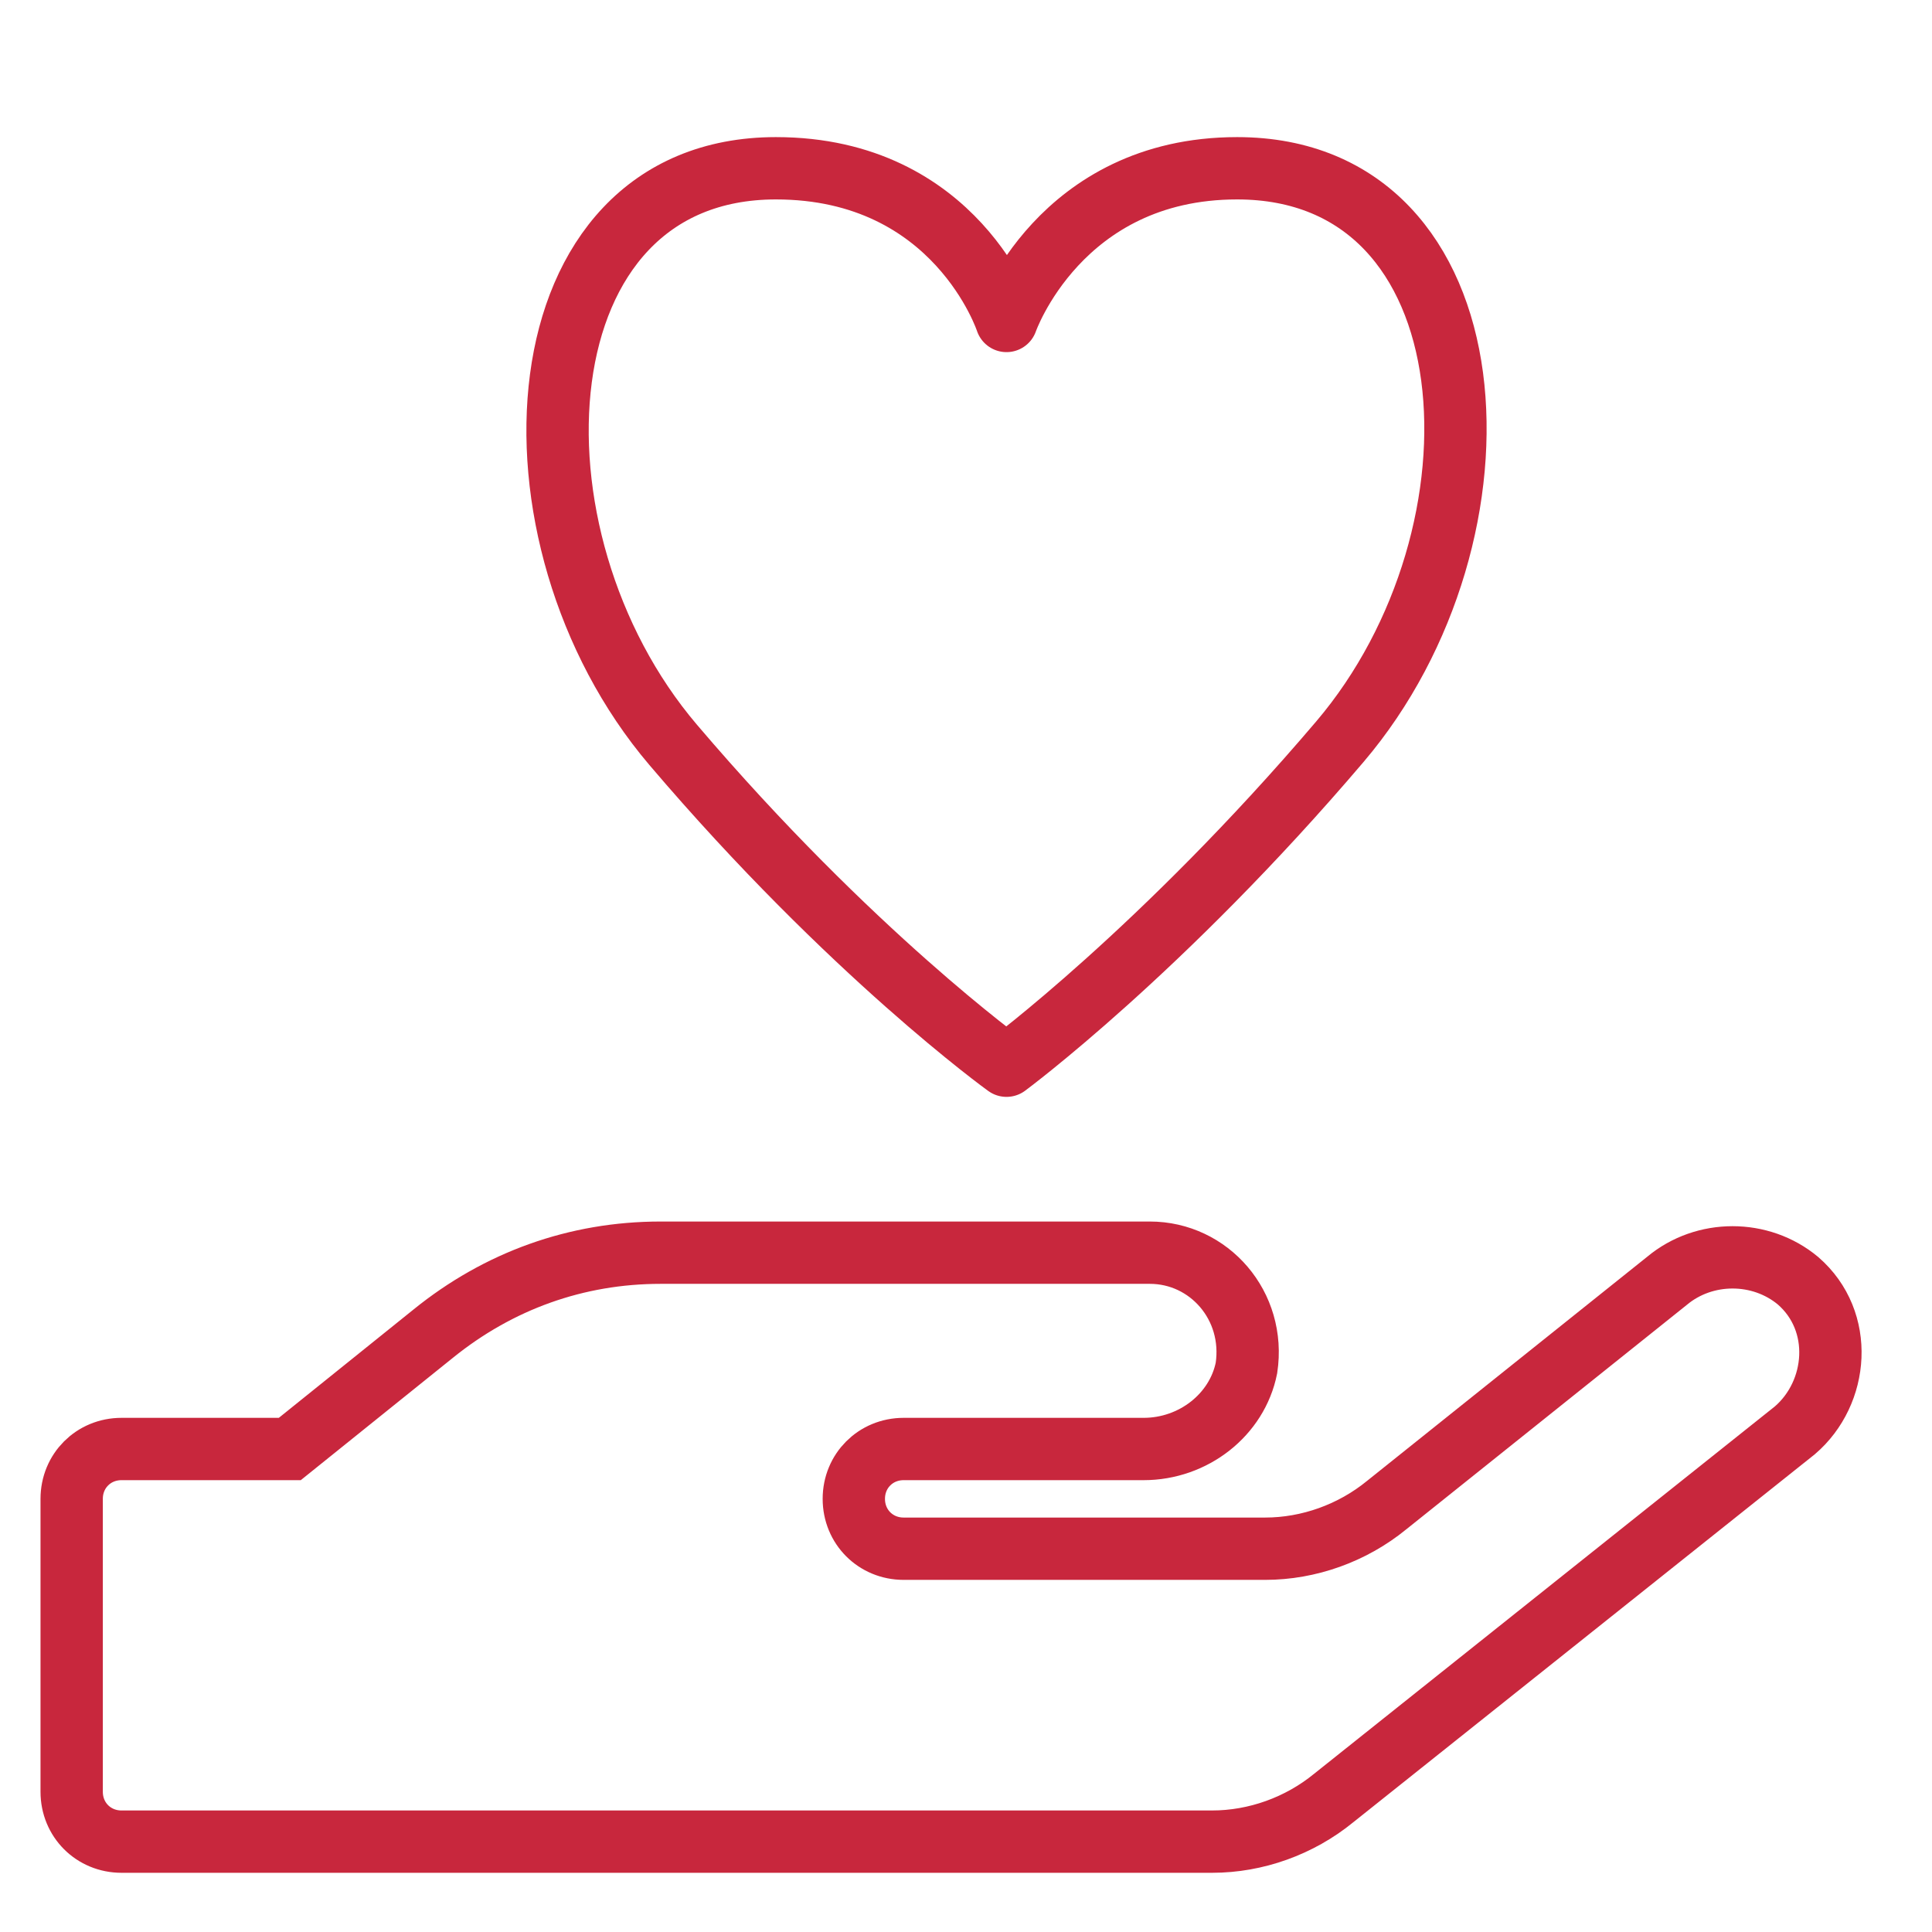 <svg xmlns="http://www.w3.org/2000/svg" xmlns:xlink="http://www.w3.org/1999/xlink" id="Livello_1" x="0px" y="0px" viewBox="0 0 62 62" style="enable-background:new 0 0 62 62;" xml:space="preserve">
<style type="text/css">
	.st0{fill:none;stroke:#C8273D;stroke-width:2;}
	.st1{fill:none;stroke:#C8273D;stroke-width:2;stroke-linecap:round;stroke-linejoin:round;}
</style>
<g>
	<path class="st0" d="M57.6,45.9L42.8,57.7c-1.1,0.9-2.5,1.4-3.9,1.4H3.9c-0.9,0-1.6-0.7-1.6-1.6v-9.4c0-0.9,0.7-1.6,1.6-1.6h5.4   l4.6-3.7c2.1-1.7,4.6-2.6,7.3-2.6h15.7c1.9,0,3.4,1.7,3.1,3.7c-0.3,1.5-1.7,2.6-3.3,2.6H29c-0.9,0-1.6,0.7-1.6,1.6   c0,0.9,0.7,1.6,1.6,1.6h11.6c1.4,0,2.8-0.5,3.9-1.4l9-7.2c1.2-1,3-1,4.2,0C59.2,42.4,59,44.7,57.6,45.9z"></path>
</g>
<path class="st1" d="M32.3,34.2c0,0-5-3.6-10.7-10.3S16.6,5.4,24.9,5.4c5.8,0,7.4,4.9,7.4,4.9s1.7-4.9,7.4-4.9  c8.3,0,9,11.7,3.3,18.4S32.3,34.2,32.3,34.2L32.3,34.2z"></path>
</svg>